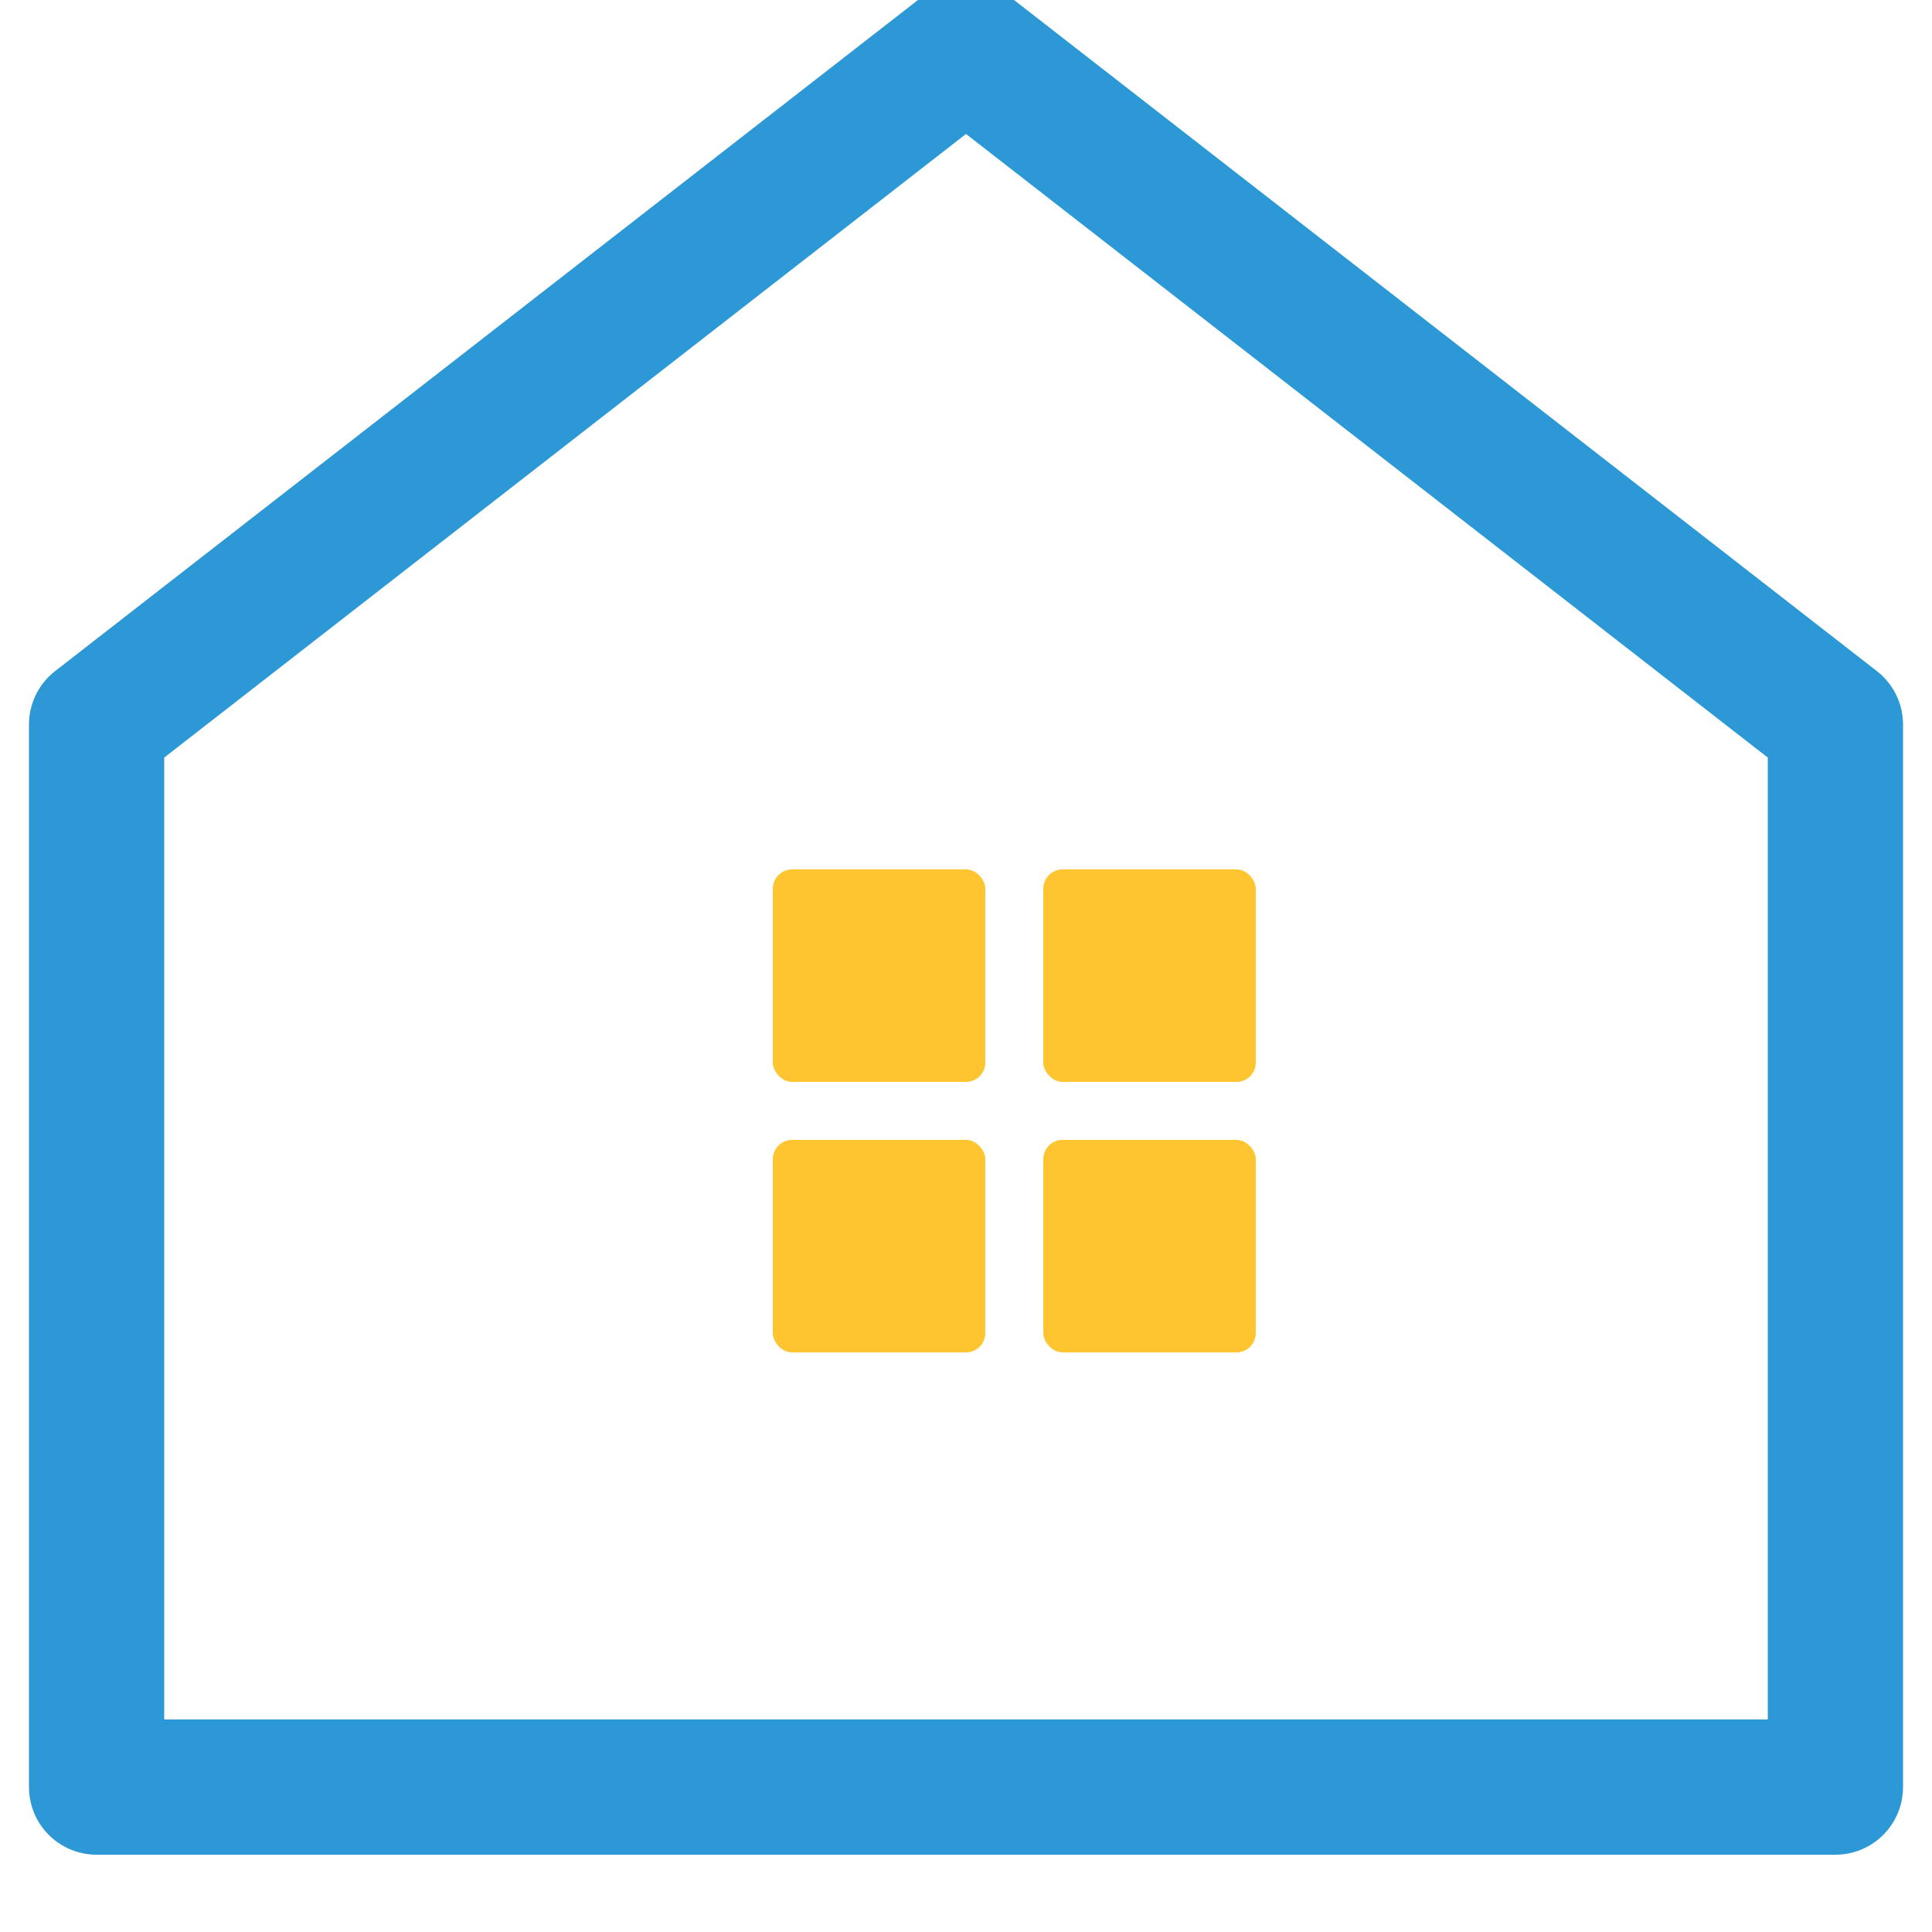 <svg xmlns="http://www.w3.org/2000/svg" width="48" height="48" viewBox="0 0 200 200" role="img" aria-labelledby="title desc">
<title id="title">HelpingYouBuyProperty logo</title>
<desc id="desc">Simplified blue house outline with four yellow windows</desc>
<g transform="translate(10,5)">
  <path d="M90 0 L180 70 L180 180 L0 180 L0 70 Z" fill="none" stroke="#2C99D6" stroke-width="14" stroke-linejoin="round"/>
  <rect x="70" y="85" width="22" height="22" rx="2" fill="#FFC530"/>
  <rect x="98" y="85" width="22" height="22" rx="2" fill="#FFC530"/>
  <rect x="70" y="113" width="22" height="22" rx="2" fill="#FFC530"/>
  <rect x="98" y="113" width="22" height="22" rx="2" fill="#FFC530"/>
</g>
</svg>